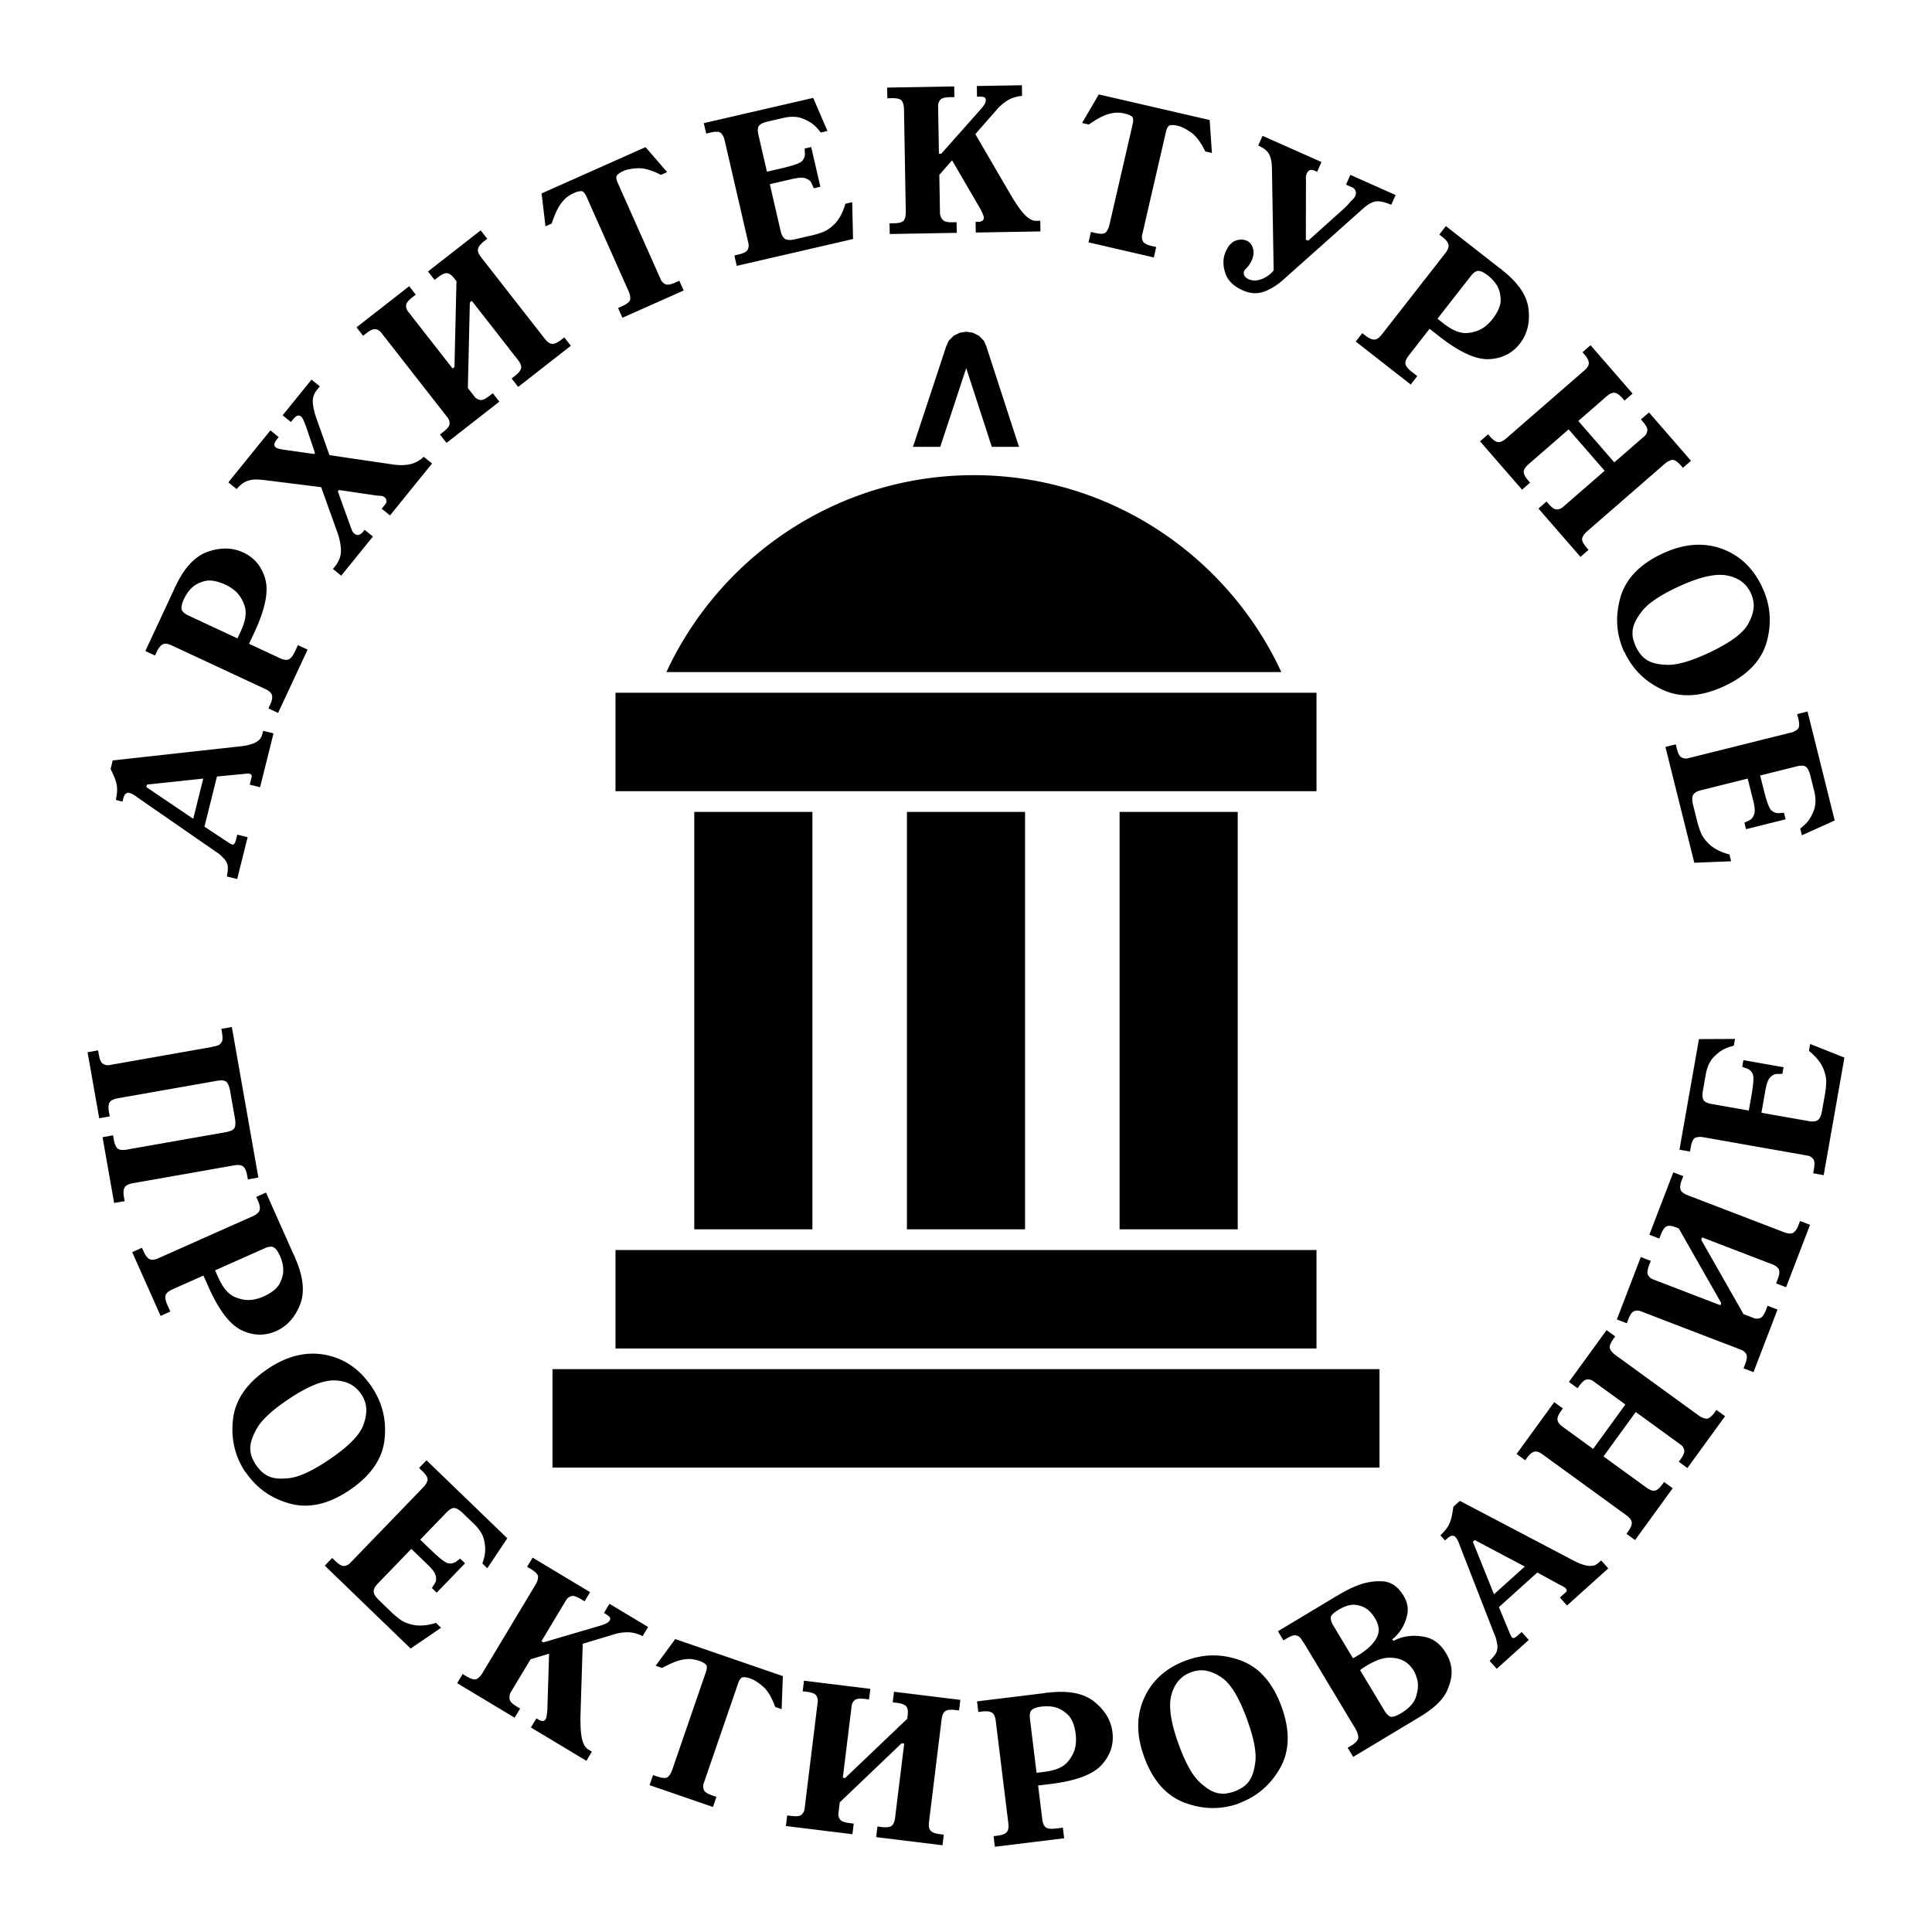 <svg xmlns="http://www.w3.org/2000/svg" width="2500" height="2500" viewBox="0 0 192.756 192.756"><g fill-rule="evenodd" clip-rule="evenodd"><path fill="#fff" d="M0 0h192.756v192.756H0V0z"/><path d="M69.267 81.002h11.787v41.649H69.267V81.002zm21.217 0h11.787v41.649H90.484V81.002zm21.218 0h11.787v41.649h-11.787V81.002zm-50.294 53.535v-9.823h69.939v9.823H61.408zm-6.286 11.886V136.6h82.513v9.823H55.122zm6.286-67.484v-9.824h69.939v9.824H61.408zm35.756-31.532c13.567 0 25.307 8.065 30.676 19.646H66.488c5.369-11.581 17.11-19.646 30.676-19.646zm-6.093-2.828l.067-.137 3.27-9.901.241-.538.508-.513.611-.296.643-.095.645.096.614.301.51.525.227.538 3.213 9.887.066.134h-2.733L96.4 36.728l-2.592 7.851h-2.737zm-70.072 59.904c.07-.012.115-.021.136-.023l.053-.01-.004-.021.063-.011.167-.029.042-.008a.783.783 0 0 0 .124-.033.998.998 0 0 1 .145-.035.79.79 0 0 0 .384-.339c.107-.17.121-.479.042-.927l-.07-.398 1.049-.185 2.648 15.021-1.049.185-.07-.398c-.074-.42-.201-.711-.381-.873-.181-.164-.487-.207-.92-.131l-10.112 1.783c-.434.077-.707.223-.821.437-.113.215-.133.532-.059.952l.07.398-1.048.185-1.158-6.566 1.049-.185.074.42c.079.447.207.745.385.895.178.148.483.186.917.108l9.901-1.745c.462-.082.743-.225.844-.431.101-.205.113-.524.037-.958l-.481-2.728c-.076-.434-.197-.729-.362-.888-.165-.158-.478-.197-.939-.115l-9.901 1.746c-.434.076-.708.215-.825.415-.116.201-.135.525-.056.973l.074.42-1.048.185-1.162-6.587 1.049-.186.078.441c.086.488.222.789.408.9a.908.908 0 0 0 .576.137c.042-.007.083-.015.125-.021a4.79 4.79 0 0 1 .158-.028l.031-.005 9.837-1.737zm-3.78 24.149c-.402.18-.635.381-.699.604-.064.223-.004.542.181.957l.295.662-.973.433-2.833-6.363.973-.434.165.37c.173.389.367.641.582.756.214.113.522.081.924-.098l9.38-4.176c.402-.18.632-.387.691-.622.058-.236 0-.548-.173-.938l-.165-.37.974-.433 2.677 6.013.035.078a2.62 2.62 0 0 0 .114.228c.029.05.049.103.06.16.837 1.881 1.007 3.449.509 4.705s-1.276 2.127-2.334 2.613l-.029.013-.03.014c-1.116.497-2.258.47-3.429-.082-1.17-.552-2.272-1.989-3.307-4.312l-.511-1.147-3.077 1.369zm4.563-1.168c.456 1.024 1.009 1.673 1.659 1.943.648.271 1.261.355 1.837.254a4.304 4.304 0 0 0 .987-.299c.856-.382 1.412-.835 1.668-1.361.255-.525.362-1.027.32-1.506a3.393 3.393 0 0 0-.125-.645 4.371 4.371 0 0 0-.194-.543c-.191-.428-.39-.709-.597-.842-.208-.134-.525-.104-.953.086l-4.924 2.191.322.722zm2.697 19.406c-1.045-1.574-1.456-3.331-1.231-5.272.224-1.941 1.378-3.614 3.461-5.02 1.919-1.295 3.829-1.765 5.729-1.411 1.9.354 3.45 1.421 4.649 3.198 1.072 1.589 1.497 3.35 1.275 5.28-.222 1.932-1.387 3.608-3.494 5.029-2.084 1.405-4.065 1.852-5.945 1.338s-3.355-1.565-4.427-3.154l-.017.012zm1.06-.715c.111.165.262.35.452.556.19.206.429.383.717.531.529.276 1.28.349 2.252.216.973-.134 2.259-.74 3.86-1.82 1.907-1.287 3.048-2.434 3.423-3.439.375-1.007.404-1.857.09-2.553-.04-.11-.087-.211-.141-.304s-.108-.18-.164-.262c-.587-.872-1.467-1.324-2.637-1.356-1.17-.033-2.714.598-4.634 1.892-1.589 1.072-2.626 2.028-3.112 2.871-.486.841-.71 1.558-.671 2.147.025.343.098.641.218.895.12.252.235.462.347.626zm23.08 10.308l-.491-.474.128-.409c.048-.151.085-.312.112-.484.073-.442.047-.932-.078-1.467s-.458-1.064-.999-1.588l-1.119-1.079c-.316-.307-.588-.475-.814-.506s-.502.121-.828.459l-2.604 2.697 1.042 1.006c.858.828 1.428 1.275 1.711 1.341a1.014 1.014 0 0 0 .841-.165c.02-.01.04-.025.06-.047.02-.02.042-.038.067-.054s.046-.033.066-.054a.362.362 0 0 0 .097-.055.705.705 0 0 0 .096-.084l.491.474-2.826 2.927-.491-.474a.728.728 0 0 0 .082-.1.383.383 0 0 0 .05-.099.383.383 0 0 0 .052-.068.294.294 0 0 1 .051-.069.805.805 0 0 1 .066-.114.896.896 0 0 0 .065-.113c.077-.183.083-.409.019-.679-.065-.271-.328-.627-.788-1.071l-1.64-1.583-3.344 3.463c-.276.286-.413.55-.409.79.005.241.175.525.512.851l1.302 1.258c.205.197.469.418.795.663.326.246.741.425 1.245.537.303.074.652.101 1.049.079a5.442 5.442 0 0 0 1.313-.257l.506.488-3.037 2.072-8.565-8.271.739-.767.322.311c.357.345.644.508.859.489a.912.912 0 0 0 .546-.228l.088-.092.089-.092.022-.023.022-.022 7.147-7.401.022-.023.022-.022c.178-.184.3-.393.366-.625.066-.231-.105-.545-.513-.939l-.322-.311.74-.767 8.06 7.783-1.994 2.988zm10.253 2.386l-.549.913-.383-.229c-.426-.257-.742-.352-.948-.284a.904.904 0 0 0-.545.454l-.066.109c-.007.013-.013.021-.017.027l-.017.027-2.325 3.871.2.121 5.583-1.641c.365-.111.613-.207.744-.286a.774.774 0 0 0 .272-.247c.087-.146.083-.269-.015-.368a1.71 1.71 0 0 0-.347-.271l-.201-.121.549-.913 3.853 2.314-.549.914c-.484-.242-.945-.37-1.384-.385a4.734 4.734 0 0 0-1.399.178.28.28 0 0 1-.084.036l-.073.02-3.033.912-.201 6.414a23.26 23.26 0 0 1-.019.673c-.01.25-.01.52 0 .807 0 .414.027.824.081 1.229.055.406.158.745.309 1.018a1.9 1.9 0 0 0 .164.224.8.8 0 0 0 .197.168l.383.23-.548.913-5.533-3.325.549-.912.237.143.083.049c.03.019.062.029.093.031a.58.58 0 0 0 .265.035c.096-.008.181-.074.254-.195a.671.671 0 0 0 .069-.219c.017-.098.033-.2.048-.308a.413.413 0 0 1 .016-.089.138.138 0 0 0 .005-.071l.021-.262c.005-.079.008-.145.005-.195l.167-5.366-1.849.555-1.876 3.121-.065.11-.066.109a1.179 1.179 0 0 0-.083.634c.03.226.252.462.666.711l.384.23-.549.913-5.733-3.445.549-.913.365.22c.499.3.852.388 1.059.264s.392-.319.553-.588l5.288-8.801c.162-.269.248-.522.26-.764s-.231-.511-.73-.812l-.365-.219.549-.913 5.732 3.445zm19.113 11.673l-.645-.222c-.346-.96-.753-1.641-1.223-2.043-.47-.402-.879-.664-1.229-.784l-.03-.01-.031-.011a1.944 1.944 0 0 0-.668-.118c-.205.006-.376.209-.515.612l-3.356 9.748-.011.03-.01.03-.042.121-.041.12a.918.918 0 0 0 .044.591c.081.2.356.382.827.543l.423.146-.347 1.006-6.324-2.177.347-1.008.402.14c.551.189.915.201 1.092.037.176-.165.315-.394.417-.69l3.357-9.748c.138-.402.128-.669-.029-.799a1.896 1.896 0 0 0-.58-.312l-.03-.011-.03-.01a3.401 3.401 0 0 0-.538-.141c-.381-.071-.812-.051-1.294.062-.481.112-1.102.376-1.86.79l-.645-.222 1.953-2.662 10.736 3.696-.12 3.296zm6.102 6.843l.232.028 6.199-5.913.042-.338c.054-.438.002-.74-.156-.91-.158-.17-.463-.282-.914-.337l-.423-.053.13-1.057 6.618.812-.13 1.057-.402-.049c-.437-.054-.755-.019-.957.107-.202.125-.329.406-.383.844l-1.251 10.19c-.054.438.002.741.167.911.165.172.466.283.903.337l.401.05-.13 1.057-6.618-.812.13-1.058.422.053c.451.055.774.02.969-.106.194-.127.318-.409.372-.846l.906-7.379-.253-.031-6.175 5.895-.101.825-.004.032-.004.031-.015.127-.016.127a.904.904 0 0 0 .166.567c.121.18.428.3.922.36l.444.055-.13 1.057-6.639-.815.13-1.057.444.055c.493.061.82.019.981-.126a.913.913 0 0 0 .299-.511l.016-.127.016-.127.004-.032.004-.031 1.251-10.191.004-.031.004-.031a5.59 5.59 0 0 1 .016-.128l.016-.127a.911.911 0 0 0-.167-.567c-.121-.18-.428-.299-.921-.359l-.423-.053.13-1.057 6.618.812-.13 1.057-.444-.054c-.494-.061-.821-.019-.981.126a.916.916 0 0 0-.299.511l-.015.127a4.889 4.889 0 0 0-.016.127l-.004.031-.004.032-.851 6.913zm19.896 4.117c.054.438.178.719.372.846.194.126.518.161.969.106l.718-.089.13 1.058-6.913.849-.13-1.057.401-.05c.423-.052.721-.163.893-.335s.231-.476.178-.912l-1.252-10.19c-.053-.438-.185-.719-.393-.844-.208-.124-.523-.16-.947-.108l-.401.049-.13-1.058 6.533-.801.084-.011.085-.011c.057-.007.112-.017.168-.031a.467.467 0 0 1 .171-.011c2.043-.251 3.593.046 4.648.89 1.055.844 1.66 1.842 1.816 2.996l.004.031.004.032c.148 1.212-.212 2.297-1.082 3.255-.869.958-2.565 1.593-5.089 1.902l-1.247.153.41 3.341zm.217-4.704c1.113-.137 1.895-.477 2.343-1.019.448-.541.709-1.103.78-1.684a4.436 4.436 0 0 0 .002-1.03c-.113-.931-.385-1.595-.813-1.993-.428-.398-.877-.646-1.347-.747-.22-.044-.438-.067-.652-.069s-.406.007-.576.027c-.465.058-.791.165-.979.324-.189.159-.255.472-.197.937l.656 5.35.783-.096zm19.398 3.155c-1.779.634-3.584.606-5.413-.081-1.829-.687-3.174-2.211-4.033-4.573-.792-2.175-.786-4.142.017-5.9.804-1.758 2.213-3.004 4.229-3.736 1.802-.656 3.612-.643 5.432.039 1.82.683 3.165 2.219 4.035 4.607.859 2.361.812 4.393-.141 6.092-.953 1.7-2.33 2.878-4.132 3.533l.006.019zm-.437-1.201c.187-.068.402-.17.648-.305.245-.135.475-.323.688-.568.396-.446.647-1.157.754-2.133.105-.976-.172-2.37-.832-4.185-.787-2.162-1.623-3.547-2.509-4.154-.887-.606-1.705-.842-2.456-.704a1.927 1.927 0 0 0-.328.062c-.103.03-.201.062-.294.096-.987.359-1.639 1.103-1.954 2.229-.315 1.128-.077 2.779.715 4.954.655 1.802 1.333 3.04 2.032 3.715s1.34 1.065 1.923 1.171c.338.058.645.06.919.005.276-.054.507-.115.694-.183zm9.837-19.284a.432.432 0 0 1 .036-.022l.036-.021c.293-.176.643-.378 1.052-.607s.849-.435 1.318-.618c.804-.316 1.633-.454 2.486-.412s1.558.525 2.114 1.451c.365.608.487 1.223.362 1.844a4.148 4.148 0 0 1-.686 1.63c-.127.176-.258.337-.393.484s-.271.271-.41.371l.099.164c.116-.054.23-.105.341-.155.111-.05.229-.096.354-.138.764-.243 1.58-.278 2.447-.104s1.575.72 2.123 1.632c.117.195.224.413.319.654.095.24.163.506.204.796.099.687-.052 1.464-.449 2.333-.397.868-1.303 1.727-2.715 2.575l-6.628 3.982-.549-.913.365-.219c.426-.257.655-.51.687-.761s-.088-.602-.359-1.052l-5.002-8.326-.072-.119-.027-.045-.019.01-.032-.055-.088-.146-.021-.036a.829.829 0 0 0-.075-.104.825.825 0 0 1-.086-.122c-.104-.119-.256-.198-.453-.237s-.49.059-.881.293l-.347.209-.548-.913 5.497-3.303zm5.11 11.194c.16.269.337.465.527.59.192.126.553.037 1.084-.266.012-.007.024-.015.037-.021.012-.007.023-.015.036-.021a.649.649 0 0 1 .055-.033c.747-.466 1.218-.985 1.412-1.558s.254-1.101.178-1.586a4.494 4.494 0 0 0-.175-.603 2.88 2.88 0 0 0-.234-.492 3.242 3.242 0 0 0-.346-.451 2.367 2.367 0 0 0-.615-.487c-.381-.22-.876-.327-1.487-.324-.611.002-1.361.271-2.25.805a8.092 8.092 0 0 0-.636.431l2.414 4.016zm-3.127-5.204c.104-.047.202-.098.294-.152s.18-.107.265-.159c.828-.497 1.419-1.051 1.772-1.661.354-.61.315-1.274-.116-1.993-.072-.121-.168-.259-.285-.412s-.261-.303-.432-.449c-.3-.251-.695-.414-1.189-.49-.492-.077-1.087.093-1.78.51-.523.315-.773.589-.749.823.025.233.118.484.278.752l1.942 3.231zm21.711-9.899c.078.045.205.111.382.201.176.089.373.181.589.272.139.047.279.092.423.135s.285.068.426.075a.656.656 0 0 0 .195.011l.167-.021a.824.824 0 0 0 .369-.117 2.421 2.421 0 0 0 .385-.304l.04-.035a3.29 3.29 0 0 0 .039-.036l.04-.035.713.791-4.116 3.706-.713-.791.522-.471.017-.015.03-.027.032-.029a.269.269 0 0 0 .074-.124c.019-.055.004-.118-.042-.191l-.029-.031-.028-.032-.015-.016-.028-.031a.624.624 0 0 0-.087-.065 2.837 2.837 0 0 0-.278-.149l-2.421-1.319-3.83 3.449.924 2.236c.008.03.026.071.054.123.028.052.05.108.066.169.01.011.017.023.021.039s.012.028.021.039c.025.071.055.141.087.208a.601.601 0 0 0 .09.147c.01.012.019.031.026.062.01.011.022.019.037.024s.026.015.036.024c.039.022.093.022.158.001a.498.498 0 0 0 .179-.104.42.42 0 0 0 .103-.063l.07-.063.396-.356.712.791-3.197 2.88-.713-.792c.393-.391.627-.698.704-.92.077-.223.098-.46.061-.714a1.205 1.205 0 0 1-.025-.106 2.653 2.653 0 0 1-.022-.137 5.124 5.124 0 0 0-.105-.436 1.046 1.046 0 0 0-.101-.239c.011-.01.011-.021.002-.03a.195.195 0 0 1-.042-.078.763.763 0 0 0-.039-.107l-3.391-8.699a2.108 2.108 0 0 1-.086-.239.856.856 0 0 0-.101-.224 1.197 1.197 0 0 0-.095-.201 1.206 1.206 0 0 0-.142-.188l-.035-.039-.05-.056c-.068-.054-.165-.076-.291-.068-.126.009-.3.113-.521.312l-.175.156-.455-.506c.265-.258.476-.496.633-.713a2.63 2.63 0 0 0 .36-.698c.071-.197.128-.411.17-.64.041-.229.086-.498.133-.808l.648-.584 11.039 5.796zm-7.635 3.522l3.071-2.765-4.99-2.645-.189.17 2.108 5.24zm4.836-13.963c-.333-.243-.613-.327-.841-.256-.229.071-.467.28-.717.624l-.163.225-.862-.627 3.756-5.17.862.627-.163.224c-.267.368-.393.667-.376.898s.202.477.559.735l2.999 2.179 3.218-4.43-2.999-2.179-.025-.019a.715.715 0 0 0-.025-.019l-.104-.075c-.035-.024-.069-.05-.104-.075a.917.917 0 0 0-.576-.13c-.216.019-.47.229-.763.632l-.175.241-.862-.626 3.757-5.17.862.626-.057.077-.057.078c-.367.505-.503.867-.407 1.086.095.219.275.424.539.616l8.307 6.034c.254.185.501.29.745.317.243.028.531-.188.865-.647l.163-.225.861.626-3.757 5.17-.86-.626.175-.241c.292-.402.414-.709.365-.919a.916.916 0 0 0-.302-.51l-.104-.074c-.035-.025-.069-.051-.104-.075l-.026-.019-.025-.02-4.273-3.104-3.218 4.429 4.273 3.104c.356.259.646.36.872.305.225-.056.471-.268.738-.635l.162-.225.861.626-3.756 5.17-.861-.626.163-.224c.258-.356.382-.653.369-.891-.012-.236-.196-.484-.552-.743l-8.357-6.069zm17.751-14.875l.084-.219-4.238-7.445-.318-.122c-.411-.158-.718-.181-.92-.068-.203.111-.386.381-.549.805l-.152.398-.995-.383 2.39-6.225.994.382-.145.378c-.158.411-.2.729-.127.955.073.227.314.417.726.575l9.585 3.68c.412.158.72.177.925.059.206-.119.388-.384.545-.795l.146-.378.994.382-2.39 6.225-.994-.382.152-.397c.163-.425.207-.746.131-.966-.075-.219-.318-.407-.729-.564l-6.94-2.664-.092.237 4.226 7.419.776.297.029.012a.228.228 0 0 1 .03.012l.119.045.119.047a.918.918 0 0 0 .591-.024c.203-.074.395-.343.573-.808l.16-.417.994.382-2.397 6.244-.994-.382.16-.417c.179-.465.216-.792.115-.982a.913.913 0 0 0-.424-.414l-.119-.046-.119-.046-.03-.012a.31.31 0 0 1-.029-.012l-9.586-3.679-.029-.012-.029-.012a4.262 4.262 0 0 1-.12-.046l-.119-.045a.905.905 0 0 0-.591.023c-.204.074-.395.344-.572.808l-.153.397-.994-.382 2.39-6.225.994.382-.16.417c-.178.465-.217.792-.115.983s.242.328.424.413l.119.046.119.046a.917.917 0 0 1 .059.023l6.5 2.497zm1.457-26.569l-.118.672-.411.122a3.259 3.259 0 0 0-.464.178c-.408.188-.799.482-1.173.886-.374.402-.626.975-.757 1.716l-.271 1.531c-.076.434-.064.753.037.958.101.206.382.349.844.43l3.691.651.252-1.426c.207-1.176.259-1.897.155-2.169a1.01 1.01 0 0 0-.608-.605.212.212 0 0 0-.071-.023.389.389 0 0 1-.082-.025.352.352 0 0 0-.082-.025c-.025-.019-.059-.035-.1-.05s-.082-.025-.124-.032l.118-.672 4.007.706-.118.672a.895.895 0 0 0-.128-.012.355.355 0 0 0-.11.014c-.027-.005-.057-.007-.086-.005s-.058.001-.086-.004a.832.832 0 0 1-.131.009.972.972 0 0 0-.131.009c-.194.038-.386.16-.573.364-.188.205-.337.623-.447 1.252l-.396 2.244 4.74.836c.392.069.687.035.884-.104.197-.138.337-.438.418-.899l.314-1.783c.05-.279.085-.623.106-1.03s-.063-.851-.252-1.331a3.532 3.532 0 0 0-.521-.914 5.524 5.524 0 0 0-.947-.946l.122-.692 3.416 1.36-2.067 11.727-1.05-.186.078-.44c.086-.489.062-.817-.074-.986a.922.922 0 0 0-.495-.325 4.713 4.713 0 0 0-.126-.022l-.126-.022-.031-.005-.031-.006-10.133-1.787-.031-.005-.032-.005a1.464 1.464 0 0 0-.722.045c-.229.075-.393.393-.491.952l-.078.44-1.049-.186 1.945-11.034 3.596-.018zM23.64 74.5a9.28 9.28 0 0 0 1.07-.15c.142-.038.284-.08.427-.125.143-.044.274-.104.395-.176a.63.63 0 0 0 .168-.101c.046-.04.089-.077.126-.111.111-.09.19-.19.24-.303.05-.111.096-.25.137-.416l.013-.051.013-.052.013-.052.013-.051 1.034.257-1.34 5.374-1.033-.257.17-.683.005-.021.01-.041.01-.042c.01-.042.008-.09-.008-.145s-.063-.099-.142-.134l-.042-.011-.042-.01-.021-.006-.041-.01a.711.711 0 0 0-.109-.005c-.059 0-.164.01-.315.032l-2.744.26-1.247 5.005 2.016 1.337a.657.657 0 0 0 .114.072.757.757 0 0 1 .149.104.1.1 0 0 1 .04.02.083.083 0 0 0 .039.021c.062.044.125.086.188.124a.592.592 0 0 0 .158.072.17.17 0 0 1 .057.037c.014.003.028.003.044 0s.03-.003.044 0c.044-.003.089-.033.132-.088s.073-.117.09-.186a.388.388 0 0 0 .05-.109l.023-.093.129-.517 1.034.258-1.042 4.175-1.034-.257c.107-.544.13-.931.069-1.157a1.495 1.495 0 0 0-.349-.625 2.255 2.255 0 0 1-.176-.176 4.566 4.566 0 0 0-.331-.302 1.172 1.172 0 0 0-.218-.142c.003-.014-.001-.023-.015-.026a.186.186 0 0 1-.078-.042.757.757 0 0 0-.093-.067l-7.676-5.316a1.904 1.904 0 0 1-.205-.149.827.827 0 0 0-.209-.129 1.226 1.226 0 0 0-.465-.204l-.072-.018c-.086-.007-.179.029-.279.106-.1.078-.186.261-.258.55l-.056.228-.662-.165c.076-.362.118-.677.126-.946s-.021-.528-.091-.78a4.232 4.232 0 0 0-.217-.625 27.395 27.395 0 0 0-.341-.744l.211-.848L23.64 74.5zm-4.361 7.19l.999-4.01-5.615.598-.062.248 4.678 3.164zM27.9 65.653c.398.186.704.23.914.132.21-.098.411-.353.604-.765l.306-.656.965.45-2.944 6.313-.965-.45.171-.367c.18-.387.243-.698.188-.934-.054-.237-.28-.449-.679-.635l-9.306-4.339c-.399-.186-.707-.224-.923-.113-.216.111-.414.359-.594.746l-.171.367-.966-.45 2.782-5.965.036-.077.036-.078a1.38 1.38 0 0 0 .062-.159.468.468 0 0 1 .082-.15c.87-1.866 1.942-3.023 3.217-3.471 1.275-.448 2.442-.433 3.504.047l.029.014.029.013c1.107.516 1.836 1.397 2.188 2.642.352 1.245-.009 3.02-1.084 5.323l-.531 1.14 3.05 1.422zm-3.875-2.677c.474-1.017.6-1.858.378-2.526-.221-.667-.56-1.185-1.015-1.554a4.222 4.222 0 0 0-.873-.548c-.849-.396-1.556-.518-2.121-.366-.564.152-1.013.401-1.347.747-.155.164-.29.335-.405.517-.116.18-.209.348-.281.502-.199.425-.28.759-.245 1.003.036.244.266.465.69.663l4.884 2.278.335-.716zm2.952-20.037l.828.671-.027.033-.027.033a.75.75 0 0 0-.026.033l-.027.033c-.188.232-.295.415-.321.549a.325.325 0 0 0 .126.335c.066.054.162.099.287.136s.326.077.604.118l2.951.417.08-.099-.836-2.487a11.64 11.64 0 0 0-.29-.741c-.094-.213-.179-.35-.256-.413-.11-.089-.229-.117-.357-.083s-.28.161-.459.382l-.201.249-.828-.67 2.882-3.56.828.67-.281.348c-.322.397-.46.839-.414 1.323.046.485.162.985.347 1.501l1.312 3.693 6.246.919c.647.104 1.228.104 1.742-.001.513-.104.987-.356 1.419-.755l.828.67-4.195 5.182-.828-.67.348-.431c.098-.121.139-.244.121-.368a.543.543 0 0 0-.13-.297.242.242 0 0 1-.024-.02l-.025-.02a.571.571 0 0 0-.287-.137c-.092-.01-.188-.021-.291-.03l-.06.007a.517.517 0 0 0-.1-.012.609.609 0 0 1-.1-.012l-3.724-.548-.107.132 1.198 3.328c.072.205.136.375.19.51.055.136.121.245.201.328l.033.026.033.027c.166.134.322.173.467.118.145-.056.29-.172.433-.349l.12-.148.828.67-3.164 3.907-.828-.67.188-.232c.429-.529.633-1.086.611-1.67-.021-.583-.151-1.2-.392-1.852l-1.583-4.408-5.402-.674c-.215-.028-.417-.05-.605-.065s-.363-.024-.525-.028a2.457 2.457 0 0 0-1.021.228c-.289.142-.581.385-.877.729l-.828-.671 4.195-5.184zm18.179-6.172l.185-.145.202-8.564-.21-.269c-.271-.347-.522-.524-.754-.533-.232-.008-.526.128-.885.408l-.336.262-.655-.839 5.254-4.105.655.84-.318.249c-.347.271-.547.522-.601.753-.054.231.055.521.327.868l6.321 8.09c.271.347.525.522.763.526.237.004.529-.13.876-.4l.318-.25.656.839-5.254 4.105-.655-.839.335-.262c.359-.28.561-.533.609-.76.048-.226-.063-.514-.334-.86l-4.577-5.858-.202.157-.198 8.535.512.655.02.025.02.025.079.101.078.1a.918.918 0 0 0 .52.284c.212.041.515-.091.906-.397l.353-.275.655.839-5.271 4.118-.656-.839.352-.275c.392-.306.594-.567.604-.783a.907.907 0 0 0-.228-.673l-.079-.102-.02-.025-.02-.025-6.321-8.091-.02-.025-.02-.024-.079-.101-.079-.101a.903.903 0 0 0-.519-.283c-.212-.042-.514.091-.906.397l-.334.26-.656-.84 5.254-4.104.656.839-.353.276c-.392.306-.593.567-.604.783a.915.915 0 0 0 .149.572l.079.101.079.101.02.025.02.025 4.287 5.489zm21.407-19.596l-.622.277c-.907-.467-1.67-.687-2.288-.661s-1.095.114-1.433.265a.315.315 0 0 0-.029.013l-.029.013a1.945 1.945 0 0 0-.569.37c-.146.143-.133.409.041.798l4.193 9.419a.155.155 0 0 1 .013.029l.013.029.052.117.052.117a.911.911 0 0 0 .435.401c.196.091.521.036.976-.166l.408-.182.434.973-6.111 2.721-.433-.973.39-.173c.531-.237.806-.476.823-.717.017-.241-.038-.504-.165-.789l-4.193-9.419c-.173-.389-.363-.577-.566-.564a1.884 1.884 0 0 0-.637.167l-.03.013-.029.014a3.33 3.33 0 0 0-.488.264c-.327.208-.628.517-.904.928-.276.41-.55 1.025-.822 1.846l-.623.277-.388-3.279 10.373-4.618 2.156 2.49zm15.991-4.105l-.665.154-.272-.331a3.29 3.29 0 0 0-.345-.357c-.332-.303-.756-.547-1.273-.733-.517-.187-1.142-.196-1.876-.026l-1.515.35c-.429.099-.718.235-.868.408-.15.173-.172.487-.066.945l.844 3.653 1.411-.326c1.162-.269 1.848-.503 2.057-.704a1.016 1.016 0 0 0 .319-.795.25.25 0 0 0-.006-.075.402.402 0 0 1-.009-.085.336.336 0 0 0-.009-.085.352.352 0 0 0 .007-.111.67.67 0 0 0-.018-.127l.664-.154.915 3.964-.664.154a.879.879 0 0 0-.039-.123.405.405 0 0 0-.055-.096.361.361 0 0 0-.03-.081.341.341 0 0 1-.029-.081.923.923 0 0 1-.06-.117.923.923 0 0 0-.06-.117c-.111-.164-.297-.292-.559-.385s-.704-.067-1.327.077l-2.22.513 1.083 4.69c.09.388.236.646.44.773.205.127.535.139.992.033l1.765-.407c.277-.064.606-.166.989-.305.383-.139.759-.39 1.127-.752.228-.213.44-.491.638-.836a5.5 5.5 0 0 0 .5-1.241l.685-.158.083 3.676-11.602 2.678-.24-1.038.436-.101c.484-.111.777-.264.879-.454a.909.909 0 0 0 .106-.582l-.029-.125a7.336 7.336 0 0 0-.029-.125l-.007-.031-.007-.031-2.314-10.025a.63.63 0 0 0-.008-.031l-.007-.031a1.47 1.47 0 0 0-.325-.646c-.158-.182-.514-.208-1.068-.081l-.436.101-.24-1.039 10.917-2.52 1.42 3.299zm12.648-4.444l.019 1.065-.447.008c-.498.008-.815.096-.955.261a.915.915 0 0 0-.225.548l.002.127.002.128v.064l.079 4.515.234-.004 3.865-4.35c.252-.289.41-.5.479-.637a.791.791 0 0 0 .101-.354c-.003-.17-.072-.272-.208-.305a1.67 1.67 0 0 0-.438-.045l-.234.004-.016-1.065 4.494-.078.019 1.065c-.538.052-.998.188-1.378.408s-.743.517-1.092.893a.268.268 0 0 1-.053.075l-.052.055-2.089 2.38 3.229 5.547c.103.168.216.362.34.58.125.218.268.446.428.685.219.351.46.685.721.999.262.315.527.549.801.7.085.042.172.075.257.103a.847.847 0 0 0 .257.038l.447-.007.018 1.064-6.453.111-.02-1.065.276-.005.097-.002a.206.206 0 0 0 .096-.023.568.568 0 0 0 .243-.111c.077-.058.114-.158.112-.3-.001-.057-.021-.131-.058-.223s-.078-.187-.123-.286a.457.457 0 0 1-.033-.084.126.126 0 0 0-.033-.063l-.12-.233a1.518 1.518 0 0 0-.1-.168l-2.701-4.64-1.274 1.45.063 3.642.002.128.002.128c.032.212.121.406.266.581.145.175.459.259.942.25l.447-.008.018 1.065-6.687.116-.019-1.064.425-.008c.582-.01.929-.123 1.038-.337.11-.215.163-.479.157-.791l-.179-10.266c-.006-.312-.067-.574-.185-.785-.118-.211-.467-.312-1.049-.302l-.426.008-.019-1.065 6.69-.117zm25.71 6.638l-.664-.153c-.443-.919-.921-1.554-1.43-1.904s-.944-.568-1.304-.651l-.031-.007-.031-.007a1.917 1.917 0 0 0-.678-.047c-.202.026-.352.247-.447.662l-2.319 10.045-.007.031a.63.63 0 0 0-.008.031l-.029.125-.028.125a.923.923 0 0 0 .106.582c.102.191.395.343.879.455l.436.1-.239 1.038-6.518-1.504.239-1.038.416.096c.566.131.93.105 1.089-.077.158-.182.272-.425.343-.73l2.319-10.046c.096-.415.059-.679-.112-.791s-.374-.195-.609-.25l-.031-.007-.031-.007a4.059 4.059 0 0 0-.281-.054 2.956 2.956 0 0 0-.268-.029c-.387-.03-.813.035-1.28.197-.468.162-1.057.488-1.768.98l-.665-.153 1.664-2.852 11.063 2.554.224 3.286zm10.5 1.879l-.029-.014a.153.153 0 0 1-.028-.013l-.068-.03-.049-.021c-.221-.098-.389-.13-.505-.097a.425.425 0 0 0-.246.159.197.197 0 0 0-.054.069l-.035.078a1.142 1.142 0 0 0-.112.463l.009.19c.003.063.003.133 0 .209l-.009 5.779.233.104 3.42-3.072a7.501 7.501 0 0 0 .424-.405.04.04 0 0 0 .023-.024.48.48 0 0 0 .063-.065.387.387 0 0 1 .064-.064.221.221 0 0 0 .045-.049c.006-.013.018-.023.037-.031l.008-.02a.279.279 0 0 1 .059-.079.976.976 0 0 0 .096-.109c.104-.093.188-.176.251-.249.063-.073.119-.146.166-.217l.022-.049.021-.049a.61.61 0 0 0 .055-.384.67.67 0 0 0-.246-.389.6.6 0 0 0-.094-.053l-.643-.286.434-.973 4.516 2.01-.434.973c-.668-.282-1.186-.392-1.555-.332-.369.062-.771.283-1.205.665l-8.006 7.138c-.642.57-1.295.97-1.958 1.204-.663.233-1.358.188-2.085-.136-.883-.392-1.449-.925-1.702-1.597-.252-.672-.298-1.314-.134-1.925.028-.065.053-.128.072-.189.02-.061.044-.124.072-.189.255-.571.584-.926.987-1.064.404-.139.774-.134 1.112.017a1.262 1.262 0 0 1 .335.243c.153.177.258.415.312.71.055.296-.007.646-.187 1.048a2.257 2.257 0 0 1-.185.337c-.072.108-.15.206-.235.292a.192.192 0 0 1-.055.07.194.194 0 0 0-.053.069c-.02.007-.032.017-.037.03-.007.013-.016.017-.028.011a.771.771 0 0 0-.143.216.475.475 0 0 0-.039.193.517.517 0 0 0 .096.311c.071.118.218.225.438.324a.827.827 0 0 0 .174.054c.063.013.132.027.202.043.326.036.679-.032 1.059-.205a2.893 2.893 0 0 0 1.015-.785l-.171-10.196-.005-.095a3.017 3.017 0 0 0-.004-.095c-.022-.508-.119-.92-.289-1.237-.17-.316-.508-.587-1.014-.812l-.028-.013a.303.303 0 0 1-.03-.013l.434-.973 5.877 2.616-.431.973zm9.148 18.32c-.271.347-.383.634-.335.86.048.227.251.48.609.76l.57.446-.655.839-5.488-4.289.655-.839.318.25c.336.262.626.393.868.394.243 0 .5-.172.771-.52l6.32-8.091c.271-.347.377-.638.318-.874s-.258-.484-.593-.747l-.318-.249.655-.84 5.187 4.053.067.052.067.052c.045.035.092.068.141.097.049.03.092.067.128.113 1.623 1.268 2.509 2.573 2.658 3.916.15 1.342-.128 2.477-.834 3.403l-.02.025-.02.025c-.752.962-1.774 1.475-3.066 1.537-1.293.063-2.94-.688-4.943-2.253l-.991-.774-2.069 2.654zm3.479-3.174c.884.69 1.677 1.003 2.377.937.7-.065 1.28-.279 1.742-.639a4.252 4.252 0 0 0 .73-.727c.577-.738.854-1.4.834-1.984-.021-.584-.163-1.078-.425-1.48a3.514 3.514 0 0 0-.412-.511 4.34 4.34 0 0 0-.427-.388c-.369-.289-.677-.443-.922-.464s-.513.154-.801.523l-3.318 4.247.622.486zm14.038 4.669c.312-.271.458-.524.439-.763-.019-.237-.168-.518-.447-.838l-.182-.209.804-.698 4.192 4.822-.805.699-.181-.209c-.298-.343-.562-.533-.791-.569-.229-.036-.51.09-.842.379L157.468 42l3.592 4.132 2.798-2.432.024-.021.023-.021c.032-.028.064-.057.097-.084l.097-.083a.906.906 0 0 0 .256-.533c.03-.214-.117-.509-.443-.884l-.196-.225.804-.699 4.193 4.823-.805.699-.062-.072-.063-.073c-.409-.471-.731-.685-.966-.641s-.476.173-.723.387l-7.748 6.736c-.236.205-.395.423-.477.654-.082.23.063.561.437.989l.182.209-.804.699-4.192-4.823.804-.699.195.225c.326.375.598.563.814.563.217 0 .404-.06.563-.18l.097-.084.097-.084a.177.177 0 0 0 .023-.021.176.176 0 0 0 .024-.021l3.987-3.466-3.592-4.132-3.987 3.466c-.332.289-.496.55-.492.781.004.232.154.52.453.862l.182.209-.804.699-4.192-4.823.804-.699.181.209c.289.332.551.519.784.561s.517-.083.85-.371l7.794-6.778zm3.972 28.095c-.786-1.718-.916-3.518-.392-5.399.524-1.883 1.927-3.355 4.204-4.417 2.098-.979 4.059-1.145 5.88-.498 1.821.647 3.186 1.943 4.092 3.886.81 1.738.954 3.542.434 5.416-.521 1.873-1.934 3.346-4.238 4.42-2.277 1.062-4.305 1.193-6.081.392-1.776-.802-3.069-2.071-3.88-3.809l-.019.009zm1.158-.54c.084.18.203.386.359.62.155.232.364.445.626.637.479.356 1.209.544 2.19.565.981.02 2.347-.378 4.097-1.194 2.085-.972 3.392-1.926 3.919-2.861.528-.936.69-1.771.488-2.508a1.794 1.794 0 0 0-.092-.321 3.977 3.977 0 0 0-.12-.284c-.444-.953-1.242-1.537-2.393-1.752-1.149-.216-2.774.166-4.872 1.144-1.737.81-2.913 1.593-3.523 2.348-.611.755-.944 1.428-.999 2.018-.028.342-.003.647.075.916.079.267.161.492.245.672zm16.569 18.827l-.165-.662.325-.278a3.55 3.55 0 0 0 .353-.352c.296-.337.533-.767.71-1.286.179-.52.177-1.146-.006-1.875l-.376-1.509c-.106-.427-.248-.713-.423-.86-.176-.146-.491-.163-.946-.05l-3.638.907.352 1.405c.288 1.158.535 1.839.739 2.044a1.017 1.017 0 0 0 .801.306.226.226 0 0 0 .075-.008.341.341 0 0 1 .085-.01.341.341 0 0 0 .085-.011.357.357 0 0 0 .111.005.65.65 0 0 0 .126-.021l.165.662-3.947.984-.165-.662a.7.7 0 0 0 .122-.041.397.397 0 0 0 .095-.057.422.422 0 0 0 .081-.031.34.34 0 0 1 .08-.031.761.761 0 0 1 .116-.062.758.758 0 0 0 .115-.062c.162-.114.287-.302.376-.566.088-.263.054-.705-.101-1.325l-.552-2.211-4.67 1.165c-.387.096-.642.248-.766.454s-.13.537-.017.992l.438 1.757c.068.276.176.604.322.984.146.381.403.752.771 1.114.217.225.499.432.848.623.347.191.764.352 1.249.479l.171.682-3.674.147-2.881-11.554 1.033-.257.108.434c.12.482.276.772.47.871.193.098.388.13.584.096l.123-.031.125-.031.031-.008.031-.007 9.982-2.489.031-.007.031-.008c.247-.062.461-.174.641-.336.179-.162.199-.518.062-1.069l-.108-.435 1.033-.257 2.711 10.871-3.272 1.477z"/></g></svg>